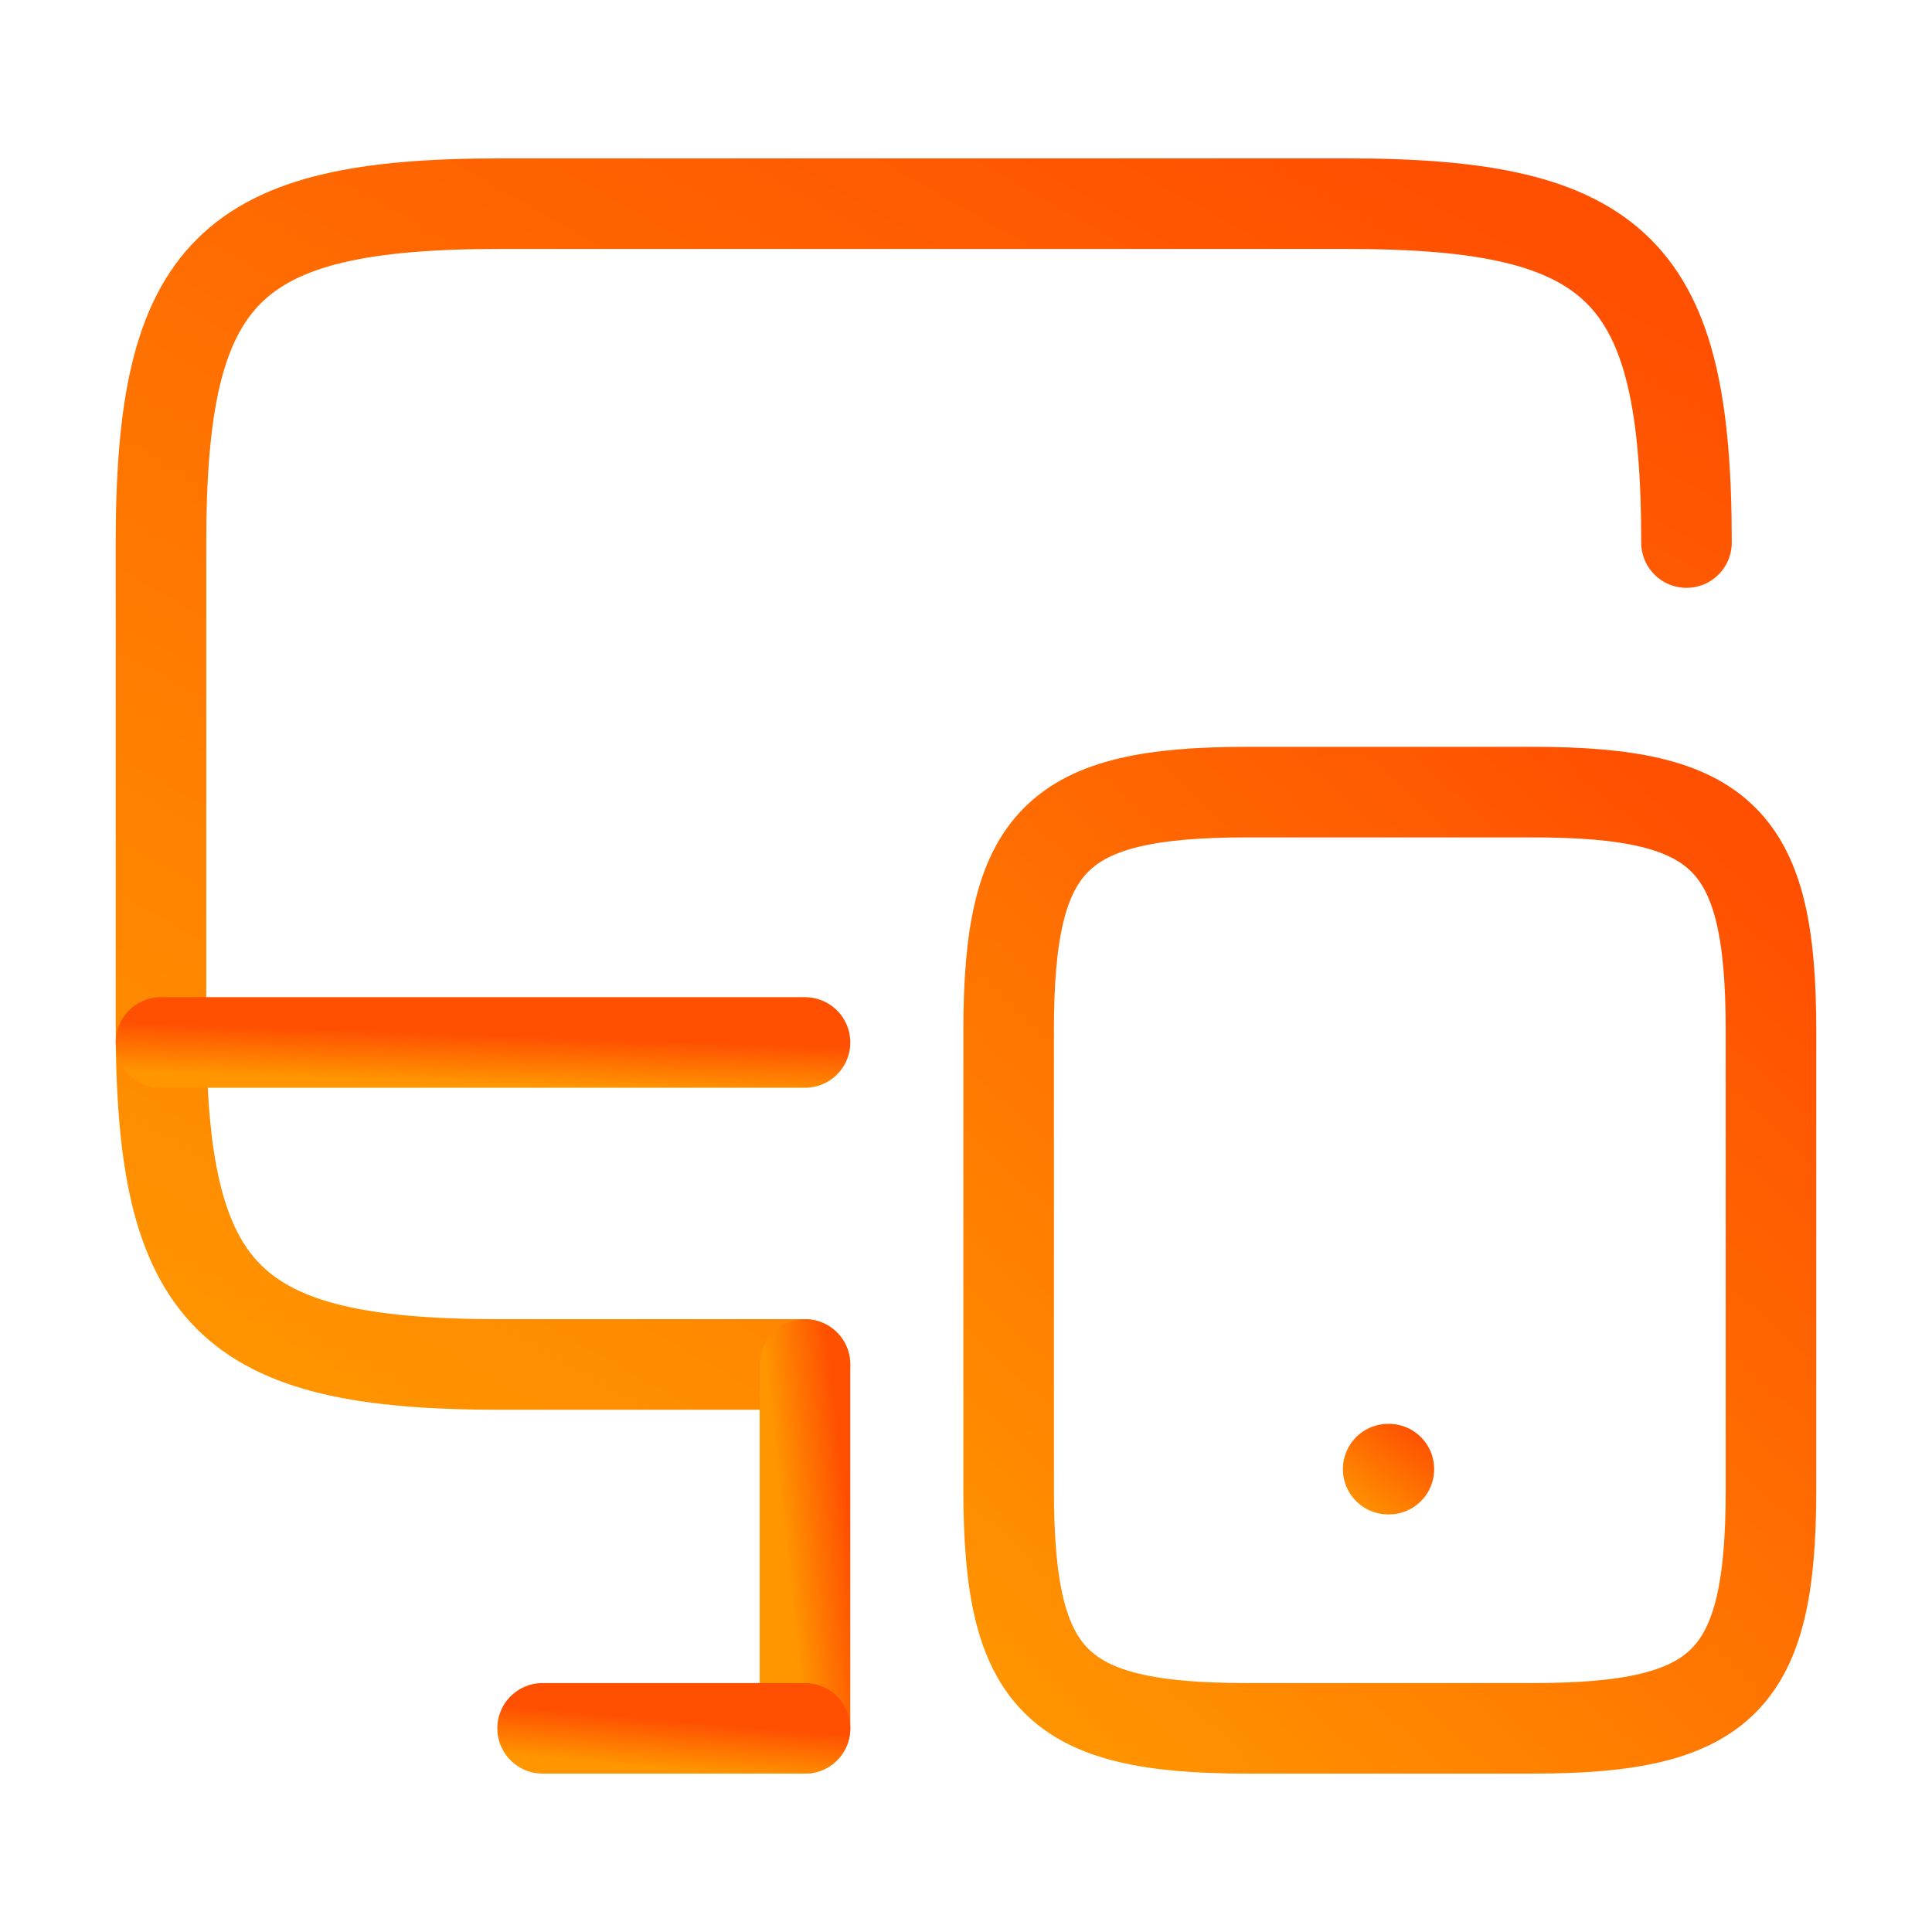 <?xml version="1.0" encoding="UTF-8"?> <svg xmlns="http://www.w3.org/2000/svg" width="64" height="64" viewBox="0 0 64 64" fill="none"><path d="M26.667 45.2H16.56C7.574 45.2 5.333 42.96 5.333 33.973V17.973C5.333 8.987 7.574 6.747 16.56 6.747H44.64C53.627 6.747 55.867 8.987 55.867 17.973" stroke="url(#paint0_linear_844_2163)" stroke-width="3" stroke-linecap="round" stroke-linejoin="round"></path><path d="M26.666 57.253V45.2" stroke="url(#paint1_linear_844_2163)" stroke-width="3" stroke-linecap="round" stroke-linejoin="round"></path><path d="M5.333 34.533H26.667" stroke="url(#paint2_linear_844_2163)" stroke-width="3" stroke-linecap="round" stroke-linejoin="round"></path><path d="M17.974 57.253H26.668" stroke="url(#paint3_linear_844_2163)" stroke-width="3" stroke-linecap="round" stroke-linejoin="round"></path><path d="M58.666 34.133V49.36C58.666 55.68 57.093 57.253 50.773 57.253H41.306C34.986 57.253 33.413 55.68 33.413 49.36V34.133C33.413 27.813 34.986 26.24 41.306 26.24H50.773C57.093 26.24 58.666 27.813 58.666 34.133Z" stroke="url(#paint4_linear_844_2163)" stroke-width="3" stroke-linecap="round" stroke-linejoin="round"></path><path d="M45.985 48.667H46.009" stroke="url(#paint5_linear_844_2163)" stroke-width="3" stroke-linecap="round" stroke-linejoin="round"></path><defs><linearGradient id="paint0_linear_844_2163" x1="5.333" y1="45.2" x2="32.721" y2="-3.091" gradientUnits="userSpaceOnUse"><stop stop-color="#FF9600"></stop><stop offset="0.984" stop-color="#FF5001"></stop></linearGradient><linearGradient id="paint1_linear_844_2163" x1="26.666" y1="57.253" x2="28.866" y2="57.008" gradientUnits="userSpaceOnUse"><stop stop-color="#FF9600"></stop><stop offset="0.984" stop-color="#FF5001"></stop></linearGradient><linearGradient id="paint2_linear_844_2163" x1="5.333" y1="35.533" x2="5.391" y2="33.876" gradientUnits="userSpaceOnUse"><stop stop-color="#FF9600"></stop><stop offset="0.984" stop-color="#FF5001"></stop></linearGradient><linearGradient id="paint3_linear_844_2163" x1="17.974" y1="58.253" x2="18.115" y2="56.606" gradientUnits="userSpaceOnUse"><stop stop-color="#FF9600"></stop><stop offset="0.984" stop-color="#FF5001"></stop></linearGradient><linearGradient id="paint4_linear_844_2163" x1="33.413" y1="57.253" x2="59.049" y2="29.244" gradientUnits="userSpaceOnUse"><stop stop-color="#FF9600"></stop><stop offset="0.984" stop-color="#FF5001"></stop></linearGradient><linearGradient id="paint5_linear_844_2163" x1="44.666" y1="50" x2="46.788" y2="47.159" gradientUnits="userSpaceOnUse"><stop stop-color="#FF9600"></stop><stop offset="0.984" stop-color="#FF5001"></stop></linearGradient></defs></svg> 